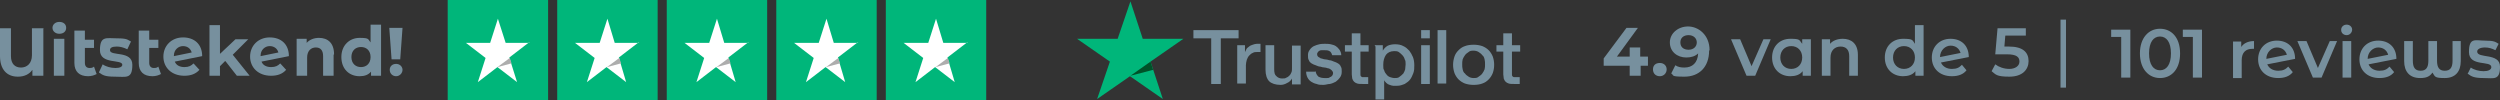 <?xml version="1.0" encoding="UTF-8"?>
<svg id="Laag_1" data-name="Laag 1" xmlns="http://www.w3.org/2000/svg" viewBox="0 0 547.8 22">
  <rect x="0" y="0" width="547.8" height="22" fill="#333333" stroke="none"/>
  <defs>
    <style>
      .cls-1 {
        fill: #005128;
      }

      .cls-1, .cls-2, .cls-3, .cls-4, .cls-5 {
        stroke-width: 0px;
      }

      .cls-2 {
        fill: #00b67a;
      }

      .cls-3 {
        fill: #77909e;
      }

      .cls-4 {
        fill: #fff;
      }

      .cls-5 {
        fill: #adadad;
      }
    </style>
  </defs>
  <g id="Laag_1-2" data-name="Laag 1">
    <rect class="cls-2" x="98.1" width="22" height="22"/>
    <path class="cls-4" d="M116.1,9.4h-5.3l-1.7-5.3-1.7,5.3h-5.3l4.3,3.3-1.7,5.3,4.3-3.3,4.3,3.3-1.7-5.4,4.3-3.3.2.1Z"/>
    <path class="cls-5" d="M112.1,13.9l-.4-1.2-2.7,2,3-.8h.1Z"/>
    <rect class="cls-2" x="122.1" width="22" height="22"/>
    <path class="cls-4" d="M140.1,9.4h-5.4l-1.6-5.3-1.7,5.3h-5.4l4.3,3.3-1.7,5.3,4.3-3.3,4.3,3.3-1.6-5.4,4.3-3.3.2.1Z"/>
    <path class="cls-5" d="M136.1,13.9l-.4-1.2-2.7,2,3-.8h.1Z"/>
    <rect class="cls-2" x="146.1" width="22" height="22"/>
    <path class="cls-4" d="M164.1,9.4h-5.4l-1.6-5.3-1.7,5.3h-5.4l4.3,3.3-1.7,5.3,4.3-3.3,4.3,3.3-1.6-5.4,4.3-3.3.2.1Z"/>
    <path class="cls-5" d="M160.1,13.9l-.4-1.2-2.7,2,3-.8h.1Z"/>
    <rect class="cls-2" x="170.1" width="22" height="22"/>
    <path class="cls-4" d="M188.1,9.4h-5.4l-1.6-5.3-1.7,5.3h-5.4l4.3,3.3-1.7,5.3,4.3-3.3,4.3,3.3-1.6-5.4,4.3-3.3.2.1Z"/>
    <path class="cls-5" d="M184.1,13.9l-.4-1.2-2.7,2,3-.8h.1Z"/>
    <rect class="cls-2" x="194.1" width="22" height="22"/>
    <path class="cls-4" d="M212.1,9.4h-5.4l-1.6-5.3-1.7,5.3h-5.4l4.3,3.3-1.7,5.3,4.3-3.3,4.3,3.3-1.6-5.4,4.3-3.3.2.1Z"/>
    <path class="cls-5" d="M208.1,13.9l-.4-1.2-2.7,2,3-.8h.1Z"/>
    <path class="cls-3" d="M261.6,6.6h9.8v1.8h-3.9v10h-2.1v-10h-3.9v-1.8h.1ZM271,9.9h1.8v1.6h0c0-.2.2-.4.3-.7s.4-.4.6-.6c.2-.2.5-.3.8-.4.3-.1.6-.2.9-.2h.8v1.8h-.8c-.3,0-.6,0-.9.2-.3.1-.5.3-.8.6-.2.2-.4.6-.5.9-.1.4-.2.8-.2,1.2v4h-1.9v-8.4h-.1ZM283.1,18.4v-1.2h0c-.2.4-.6.8-1.1,1-.5.3-1,.4-1.4.4-1.1,0-2-.3-2.5-.8s-.8-1.4-.8-2.5v-5.4h1.9v5.2c0,.8.1,1.3.5,1.6.3.3.7.5,1.2.5s.7,0,1-.2c.3-.1.5-.3.7-.5s.3-.5.4-.7.1-.6.1-.9v-4.9h1.9v8.5h-1.9v-.1ZM288.3,15.6c0,.5.3.9.6,1.2.4.2.8.3,1.3.3h.6c.2,0,.5,0,.6-.2.2,0,.4-.2.5-.3.1-.2.2-.3.2-.6,0-.2-.1-.4-.3-.6-.2-.2-.4-.3-.6-.4-.3,0-.6-.2-.9-.2s-.7-.1-1-.2c-.4,0-.7-.2-1-.3s-.6-.2-.9-.4-.5-.4-.6-.7c-.2-.3-.2-.6-.2-1.1s.1-.8.4-1.2c.2-.3.5-.6.9-.8s.8-.3,1.2-.4.9-.1,1.2-.1.9,0,1.3.1.8.2,1.1.4c.3.2.6.5.8.8.2.3.4.7.4,1.2h-2c-.1-.4-.3-.8-.6-.9-.3-.2-.7-.2-1.1-.2h-.5c-.2,0-.4,0-.5.1-.2,0-.3.2-.4.3s-.2.3-.2.4,0,.4.2.6.4.2.6.4c.3,0,.6.2.9.2s.7.1,1,.2c.4,0,.7.2,1,.3s.6.2.9.4.5.4.6.7c.2.3.2.6.2,1.1s-.1.9-.4,1.3c-.2.3-.5.6-.9.9-.4.2-.8.4-1.3.5-.5,0-.9.2-1.4.2s-1.1,0-1.5-.2c-.5-.1-.9-.3-1.2-.5-.3-.2-.6-.5-.8-.9-.2-.4-.3-.8-.3-1.3h2l.1-.1ZM294.7,9.9h1.5v-2.6h1.9v2.6h1.8v1.4h-1.8v5c0,.1,0,.3.1.4,0,0,.2.2.3.2h1.3v1.5h-1.2c-.5,0-.9,0-1.2-.1s-.5-.2-.7-.4c-.2-.2-.3-.4-.4-.7,0-.3-.1-.6-.1-.9v-5h-1.5v-1.4h0ZM301.2,9.9h1.8v1.2h0c.3-.5.6-.8,1.1-1.1.5-.2,1-.3,1.6-.3s1.3.1,1.8.4c.5.2.9.6,1.3,1,.3.4.6.9.8,1.4s.3,1.1.3,1.8,0,1.1-.2,1.7c-.2.5-.4,1-.7,1.4-.3.4-.7.7-1.2,1-.5.2-1,.4-1.7.4h-.8c-.2,0-.5-.1-.8-.2s-.5-.2-.7-.4c-.2-.2-.4-.4-.5-.6h0v4.2h-1.9v-11.6h0l-.2-.3ZM308,14.1c0-.4,0-.8-.2-1.1-.1-.4-.3-.7-.5-.9s-.5-.5-.8-.7-.7-.2-1-.2c-.8,0-1.4.3-1.8.8-.4.6-.6,1.3-.6,2.2s0,.8.2,1.2c.1.4.3.7.5.9.2.3.5.5.8.6s.6.2,1,.2.8,0,1.1-.3c.3-.2.5-.4.8-.7.2-.3.3-.6.4-.9,0-.4.1-.7.1-1.1h0ZM311.4,6.6h1.9v1.8h-1.9s0-1.8,0-1.8ZM311.4,9.9h1.9v8.5h-1.9v-8.5ZM315,6.6h1.9v11.7h-1.9V6.6ZM322.9,18.6c-.7,0-1.3-.1-1.9-.3-.5-.2-1-.5-1.4-.9s-.7-.9-.9-1.4c-.2-.6-.3-1.2-.3-1.8s.1-1.2.3-1.8c.2-.6.5-1,.9-1.4s.8-.7,1.4-.9c.5-.2,1.2-.3,1.9-.3s1.3.1,1.9.3c.5.2,1,.5,1.4.9s.7.9.9,1.4c.2.6.3,1.1.3,1.8s-.1,1.2-.3,1.8c-.2.5-.5,1-.9,1.4s-.8.7-1.4.9c-.5.2-1.2.3-1.9.3ZM322.9,17.1c.4,0,.8,0,1.1-.3.3-.2.6-.4.8-.7.2-.3.4-.6.5-.9.1-.4.1-.7.1-1.1s0-.7-.1-1.1-.2-.7-.5-.9c-.2-.3-.5-.5-.8-.7s-.7-.3-1.1-.3-.8,0-1.1.3c-.3.2-.6.4-.8.7-.2.3-.4.6-.5.9-.1.4-.1.7-.1,1.1s0,.7.1,1.1c.1.4.2.7.5.9.2.3.5.5.8.7s.7.3,1.1.3ZM327.9,9.9h1.5v-2.6h1.9v2.6h1.8v1.4h-1.8v5c0,.1,0,.3.1.4,0,0,.2.2.3.2h1.3v1.5h-1.2c-.5,0-.9,0-1.2-.1s-.5-.2-.7-.4c-.2-.2-.3-.4-.4-.7,0-.3-.1-.6-.1-.9v-5h-1.5v-1.4h0Z"/>
    <path class="cls-2" d="M259.3,8.5h-8.9l-2.7-8.2-2.8,8.2h-8.9l7.2,5-2.8,8.2,7.2-5,7.2,5-2.7-8.2,7.2-5h0Z"/>
    <path class="cls-1" d="M252.7,15.4l-.6-1.9-4.4,3.1,5-1.3h0v.1Z"/>
    <path class="cls-3" d="M452.7,19.2h-1.2V4.3h1.2v14.9Z"/>
    <g>
      <path class="cls-3" d="M9.5,6.1v10.5h-2.4v-1.3c-.7,1-1.8,1.5-3.2,1.5-2.4,0-3.9-1.6-3.9-4.5v-6.1h2.4v6.1c0,1.7.9,2.5,2.2,2.5s2.4-.9,2.4-2.7v-5.9h2.4l.1-.1Z"/>
      <path class="cls-3" d="M11.5,6.1c0-.7.6-1.3,1.5-1.3s1.5.5,1.5,1.3-.6,1.3-1.5,1.3-1.5-.6-1.5-1.3ZM11.8,8.5h2.3v8.1h-2.3v-8.1Z"/>
      <path class="cls-3" d="M21.2,16.2c-.5.3-1.2.5-1.9.5-1.9,0-3-1-3-2.9v-7.1h2.3v2h2v1.8h-2v3.3c0,.7.4,1.1,1,1.1s.7-.1,1-.3l.6,1.7v-.1Z"/>
      <path class="cls-3" d="M21.7,15.8l.8-1.7c.7.5,1.8.8,2.8.8s1.5-.3,1.5-.7c0-1.3-4.9,0-4.9-3.2s1.4-2.6,3.7-2.6,2.3.3,3.1.7l-.8,1.7c-.8-.4-1.6-.6-2.3-.6-1.1,0-1.5.3-1.5.8,0,1.4,4.9,0,4.9,3.2s-1.4,2.6-3.8,2.6-2.7-.4-3.5-.9v-.1Z"/>
      <path class="cls-3" d="M35.3,16.2c-.5.3-1.2.5-1.9.5-1.9,0-3-1-3-2.9v-7.1h2.3v2h2v1.8h-2v3.3c0,.7.4,1.1,1,1.1s.7-.1,1-.3l.6,1.7v-.1Z"/>
      <path class="cls-3" d="M42.5,14l1.2,1.3c-.8.9-1.9,1.3-3.3,1.3-2.8,0-4.6-1.8-4.6-4.2s1.8-4.2,4.3-4.2,4.2,1.5,4.2,4.1l-6,1.2c.3.8,1.1,1.2,2.1,1.2s1.5-.3,2-.8l.1.1ZM38.1,12.3l3.9-.8c-.2-.8-.9-1.4-1.9-1.4s-2,.8-2,2.1v.1Z"/>
      <path class="cls-3" d="M49.3,13.4l-1.1,1.1v2.1h-2.3V5.5h2.3v6.3l3.4-3.2h2.8l-3.4,3.4,3.7,4.6h-2.8l-2.5-3.2h-.1Z"/>
      <path class="cls-3" d="M61.5,14l1.2,1.3c-.8.9-1.9,1.3-3.3,1.3-2.8,0-4.6-1.8-4.6-4.2s1.8-4.2,4.3-4.2,4.2,1.5,4.2,4.1l-6,1.2c.3.8,1.1,1.2,2.1,1.2s1.5-.3,2-.8l.1.1ZM57.1,12.3l3.9-.8c-.2-.8-.9-1.4-1.9-1.4s-2,.8-2,2.1v.1Z"/>
      <path class="cls-3" d="M73.1,12v4.6h-2.3v-4.3c0-1.3-.6-1.9-1.6-1.9s-1.9.7-1.9,2.2v4h-2.3v-8.1h2.2v.9c.6-.7,1.6-1.1,2.7-1.1,1.9,0,3.3,1.1,3.3,3.6l-.1.1Z"/>
      <path class="cls-3" d="M83.5,5.5v11.1h-2.2v-.9c-.6.7-1.4,1-2.5,1-2.3,0-4-1.6-4-4.2s1.8-4.2,4-4.2,1.8.3,2.4,1v-3.9h2.3v.1ZM81.2,12.5c0-1.4-.9-2.2-2.1-2.2s-2.1.8-2.1,2.2.9,2.2,2.1,2.2,2.1-.8,2.1-2.2Z"/>
      <path class="cls-3" d="M85.4,15.3c0-.8.6-1.3,1.4-1.3s1.4.6,1.4,1.3-.6,1.4-1.4,1.4-1.4-.6-1.4-1.4ZM85.4,6.1h2.8l-.5,6.9h-1.9l-.5-6.9h.1Z"/>
    </g>
    <g>
      <path class="cls-3" d="M361.2,14.4h-1.7v2.2h-2.4v-2.2h-5.7v-1.6l5-6.7h2.5l-4.6,6.3h2.8v-2h2.3v2h1.7v2h.1Z"/>
      <path class="cls-3" d="M362.2,15.2c0-.9.6-1.4,1.5-1.4s1.5.6,1.5,1.4-.6,1.5-1.5,1.5-1.5-.6-1.5-1.5Z"/>
      <path class="cls-3" d="M374.5,11.1c0,3.6-2.2,5.7-5.4,5.7s-2.2-.3-2.9-.7l.9-1.8c.6.4,1.2.5,2,.5,1.7,0,2.9-1,3-3.1-.6.6-1.5.9-2.6.9-2,0-3.6-1.3-3.6-3.3s1.8-3.5,4-3.5,4.7,1.8,4.7,5.2l-.1.1ZM371.8,9.3c0-.9-.7-1.6-1.8-1.6s-1.8.6-1.8,1.6.7,1.6,1.8,1.6,1.8-.7,1.8-1.6Z"/>
      <path class="cls-3" d="M388,8.6l-3.4,8h-1.9l-3.4-8h2l2.5,5.9,2.6-5.9h1.8-.2Z"/>
      <path class="cls-3" d="M396.8,8.6v8h-1.8v-1c-.6.8-1.6,1.1-2.7,1.1-2.3,0-4-1.6-4-4.1s1.7-4.1,4-4.1,1.9.3,2.6,1.1v-1h1.9ZM394.9,12.6c0-1.5-1-2.5-2.4-2.5s-2.4,1-2.4,2.5,1,2.5,2.4,2.5,2.4-1,2.4-2.5Z"/>
      <path class="cls-3" d="M407.1,12v4.6h-1.9v-4.3c0-1.4-.7-2.1-1.9-2.1s-2.2.8-2.2,2.4v4h-1.9v-8h1.8v1c.6-.7,1.6-1.1,2.8-1.1,1.9,0,3.3,1.1,3.3,3.5h0Z"/>
      <path class="cls-3" d="M421.5,5.5v11.1h-1.8v-1c-.6.8-1.6,1.1-2.7,1.1-2.3,0-4-1.6-4-4.1s1.7-4.1,4-4.1,2,.3,2.6,1.1v-4.1s1.9,0,1.9,0ZM419.6,12.6c0-1.5-1-2.5-2.4-2.5s-2.4,1-2.4,2.5,1,2.5,2.4,2.5,2.4-1,2.4-2.5Z"/>
      <path class="cls-3" d="M429.9,14.2l1,1.2c-.7.9-1.8,1.3-3.2,1.3-2.7,0-4.4-1.7-4.4-4.1s1.7-4.1,4.1-4.1,4,1.5,4,4l-6.1,1.2c.4.9,1.3,1.4,2.4,1.4s1.6-.3,2.2-.9ZM425.1,12.5h0l4.5-.9c-.3-1-1.1-1.6-2.2-1.6s-2.3,1-2.3,2.5Z"/>
      <path class="cls-3" d="M444.5,13.4c0,1.8-1.3,3.4-4.2,3.4s-3-.5-3.9-1.2l.8-1.5c.8.6,1.9,1,3.1,1s2.2-.6,2.2-1.6-.6-1.6-2.8-1.6h-2.5l.5-5.7h6.2v1.6h-4.5l-.2,2.4h1c3.1,0,4.3,1.3,4.3,3.2Z"/>
    </g>
    <g>
      <path class="cls-3" d="M466.8,6.5v10.5h-2v-8.9h-2.2v-1.6s4.2,0,4.2,0Z"/>
      <path class="cls-3" d="M468.9,11.7c0-3.4,1.9-5.4,4.4-5.4s4.4,1.9,4.4,5.4-1.9,5.4-4.4,5.4-4.4-2-4.4-5.4ZM475.7,11.7c0-2.5-1-3.7-2.4-3.7s-2.4,1.2-2.4,3.7,1,3.7,2.4,3.7,2.4-1.2,2.4-3.7Z"/>
      <path class="cls-3" d="M482.5,6.5v10.5h-2v-8.9h-2.2v-1.6s4.2,0,4.2,0Z"/>
      <path class="cls-3" d="M493.9,8.9v1.8h-.4c-1.4,0-2.3.8-2.3,2.5v3.9h-1.9v-8h1.8v1.2c.5-.8,1.5-1.3,2.8-1.3v-.1Z"/>
      <path class="cls-3" d="M501.4,14.6l1,1.2c-.7.9-1.8,1.3-3.2,1.3-2.7,0-4.4-1.7-4.4-4.1s1.7-4.1,4.1-4.1,4,1.5,4,4l-6.1,1.2c.4.9,1.3,1.4,2.4,1.4s1.6-.3,2.2-.9ZM496.6,12.9h0l4.5-.9c-.3-1-1.1-1.6-2.2-1.6s-2.3,1-2.3,2.5Z"/>
      <path class="cls-3" d="M512.1,9l-3.4,8h-1.9l-3.4-8h2l2.5,5.9,2.6-5.9h1.8-.2Z"/>
      <path class="cls-3" d="M513,6.5c0-.6.5-1.1,1.2-1.1s1.2.5,1.2,1.1-.5,1.2-1.2,1.2-1.2-.5-1.2-1.1v-.1ZM513.3,9h1.9v8h-1.9v-8Z"/>
      <path class="cls-3" d="M523.6,14.6l1,1.2c-.7.9-1.8,1.3-3.2,1.3-2.7,0-4.4-1.7-4.4-4.1s1.7-4.1,4.1-4.1,4,1.5,4,4l-6.1,1.2c.4.9,1.3,1.4,2.4,1.4s1.6-.3,2.2-.9ZM518.8,12.9h0l4.5-.9c-.3-1-1.1-1.6-2.2-1.6s-2.3,1-2.3,2.5Z"/>
      <path class="cls-3" d="M539.2,9v4.4c0,2.3-1.2,3.7-3.5,3.7s-2.1-.3-2.7-1.2c-.6.9-1.4,1.2-2.7,1.2-2.3,0-3.5-1.4-3.5-3.7v-4.4h1.9v4.3c0,1.5.5,2.2,1.7,2.2s1.7-.7,1.7-2.2v-4.3h1.9v4.3c0,1.5.5,2.2,1.7,2.2s1.7-.7,1.7-2.2v-4.3h1.9-.1Z"/>
      <path class="cls-3" d="M540.7,16.2l.7-1.4c.7.5,1.8.8,2.8.8s1.7-.3,1.7-.9c0-1.5-4.9,0-4.9-3.3s1.4-2.5,3.5-2.5,2.3.3,3,.7l-.7,1.4c-.8-.4-1.5-.6-2.3-.6-1.1,0-1.7.4-1.7.9,0,1.6,5,.2,5,3.3s-1.4,2.5-3.6,2.5-2.7-.4-3.4-.9h-.1Z"/>
    </g>
  </g>
</svg>